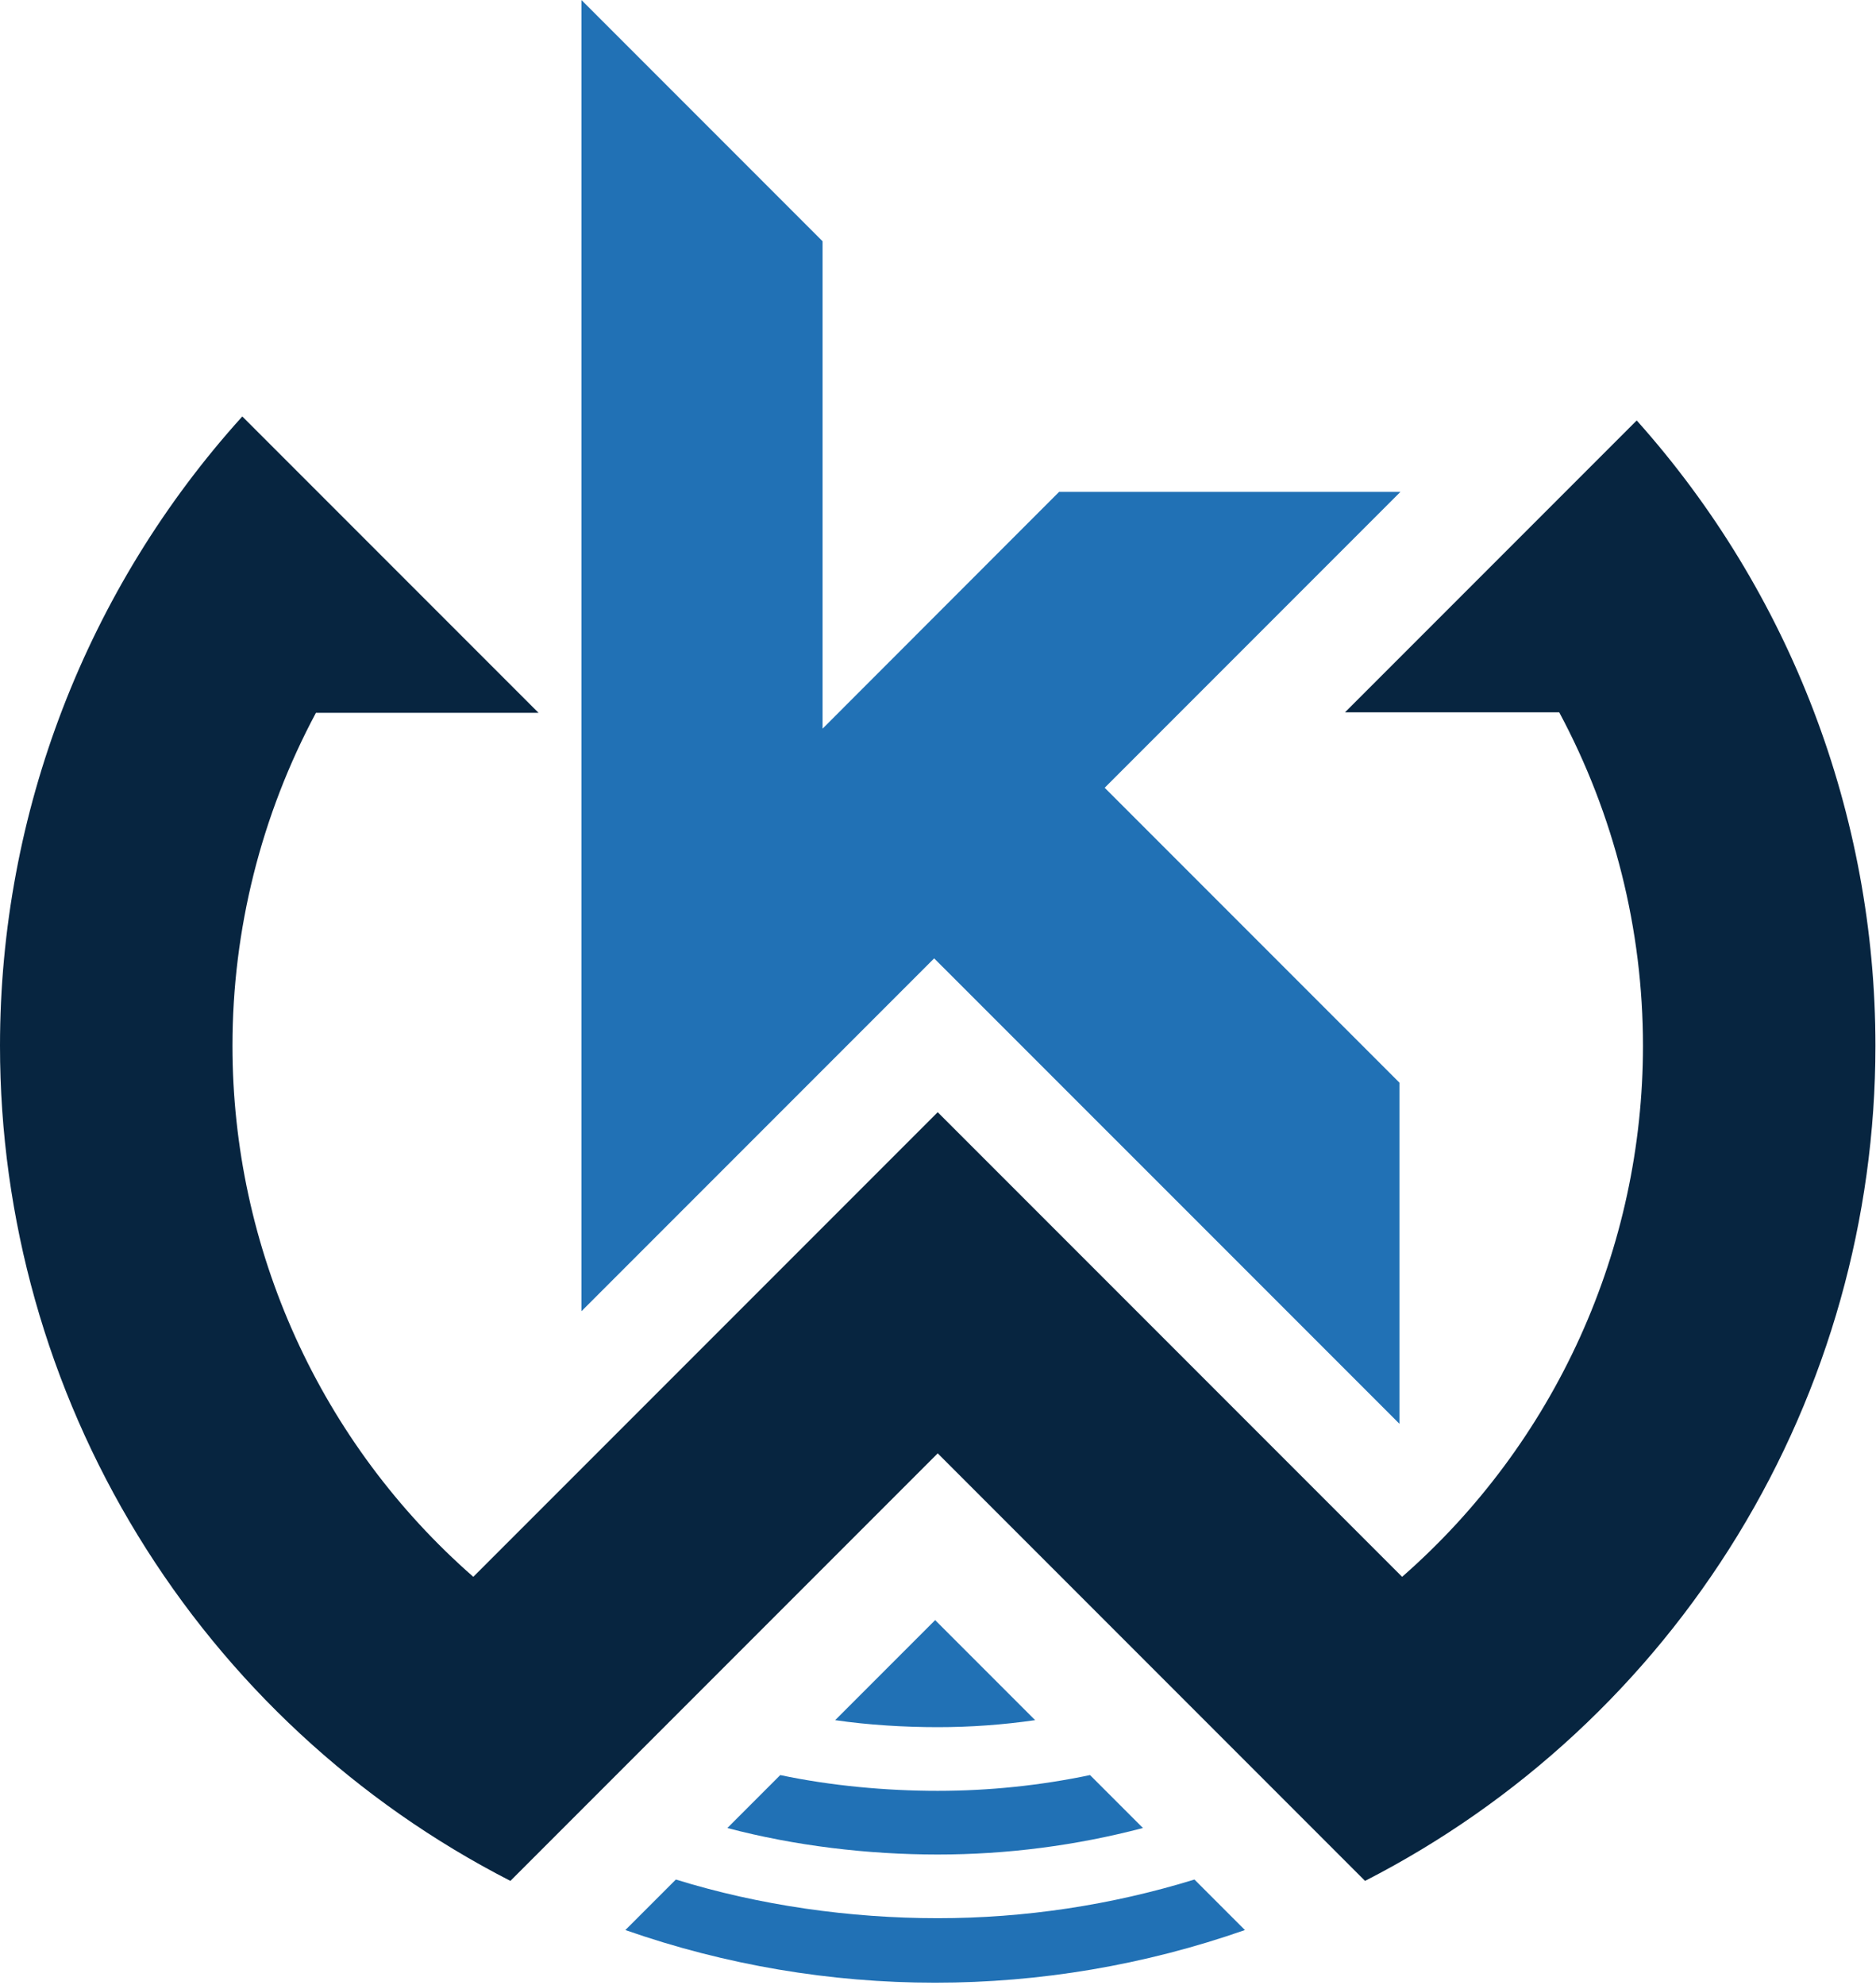 <svg xmlns="http://www.w3.org/2000/svg" width="557" height="589" viewBox="0 0 557 589" fill="none"><path d="M277.652 480.798L247.967 510.486C257.711 511.919 268.564 512.566 278.412 512.566C288.092 512.566 297.76 511.87 307.34 510.486L277.652 480.798ZM231.664 526.786L215.957 542.495C235.99 547.796 257.69 550.361 278.412 550.361C298.978 550.361 319.458 547.717 339.35 542.495L323.641 526.786C308.765 529.895 293.609 531.462 278.412 531.462C263.054 531.462 246.691 529.961 231.664 526.786ZM200.67 557.782L185.676 572.775C245.223 593.616 310.082 593.615 369.629 572.773L354.637 557.782C329.943 565.39 304.251 569.259 278.412 569.259C252.42 569.259 225.496 565.479 200.67 557.782Z" fill="#2171B5"></path><path d="M71.941 123.591C25.639 174.778 5.74263e-05 241.34 0 310.363C0 361.617 14.149 411.877 40.887 455.604C67.625 499.331 105.914 534.829 151.537 558.187L278.416 431.308L405.295 558.187C450.917 534.829 489.207 499.331 515.944 455.604C542.682 411.876 556.83 361.617 556.83 310.363C556.831 241.889 531.598 175.817 485.955 124.775L462.842 147.888L437.049 173.681L399.334 211.396H462.947C479.269 241.83 487.811 275.828 487.811 310.363C487.811 340.209 481.43 369.71 469.097 396.889C456.764 424.068 438.763 448.297 416.301 467.95L329.6 381.247L278.416 330.066L227.234 381.247L140.529 467.95C118.067 448.297 100.066 424.068 87.733 396.889C75.4 369.71 69.019 340.209 69.019 310.363C69.02 275.883 77.534 241.938 93.807 211.54H159.893L120.828 172.478L96.385 148.034L71.941 123.591Z" fill="#072540"></path><path d="M172.639 0V71.59L172.637 317.543V389.133L223.645 338.125L244.227 317.543L277.357 284.414L364.883 371.914L415.504 422.535V321.293L327.99 233.779L415.795 145.973H314.451L244.229 216.244L244.227 71.59L172.639 0Z" fill="#2171B5"></path></svg>